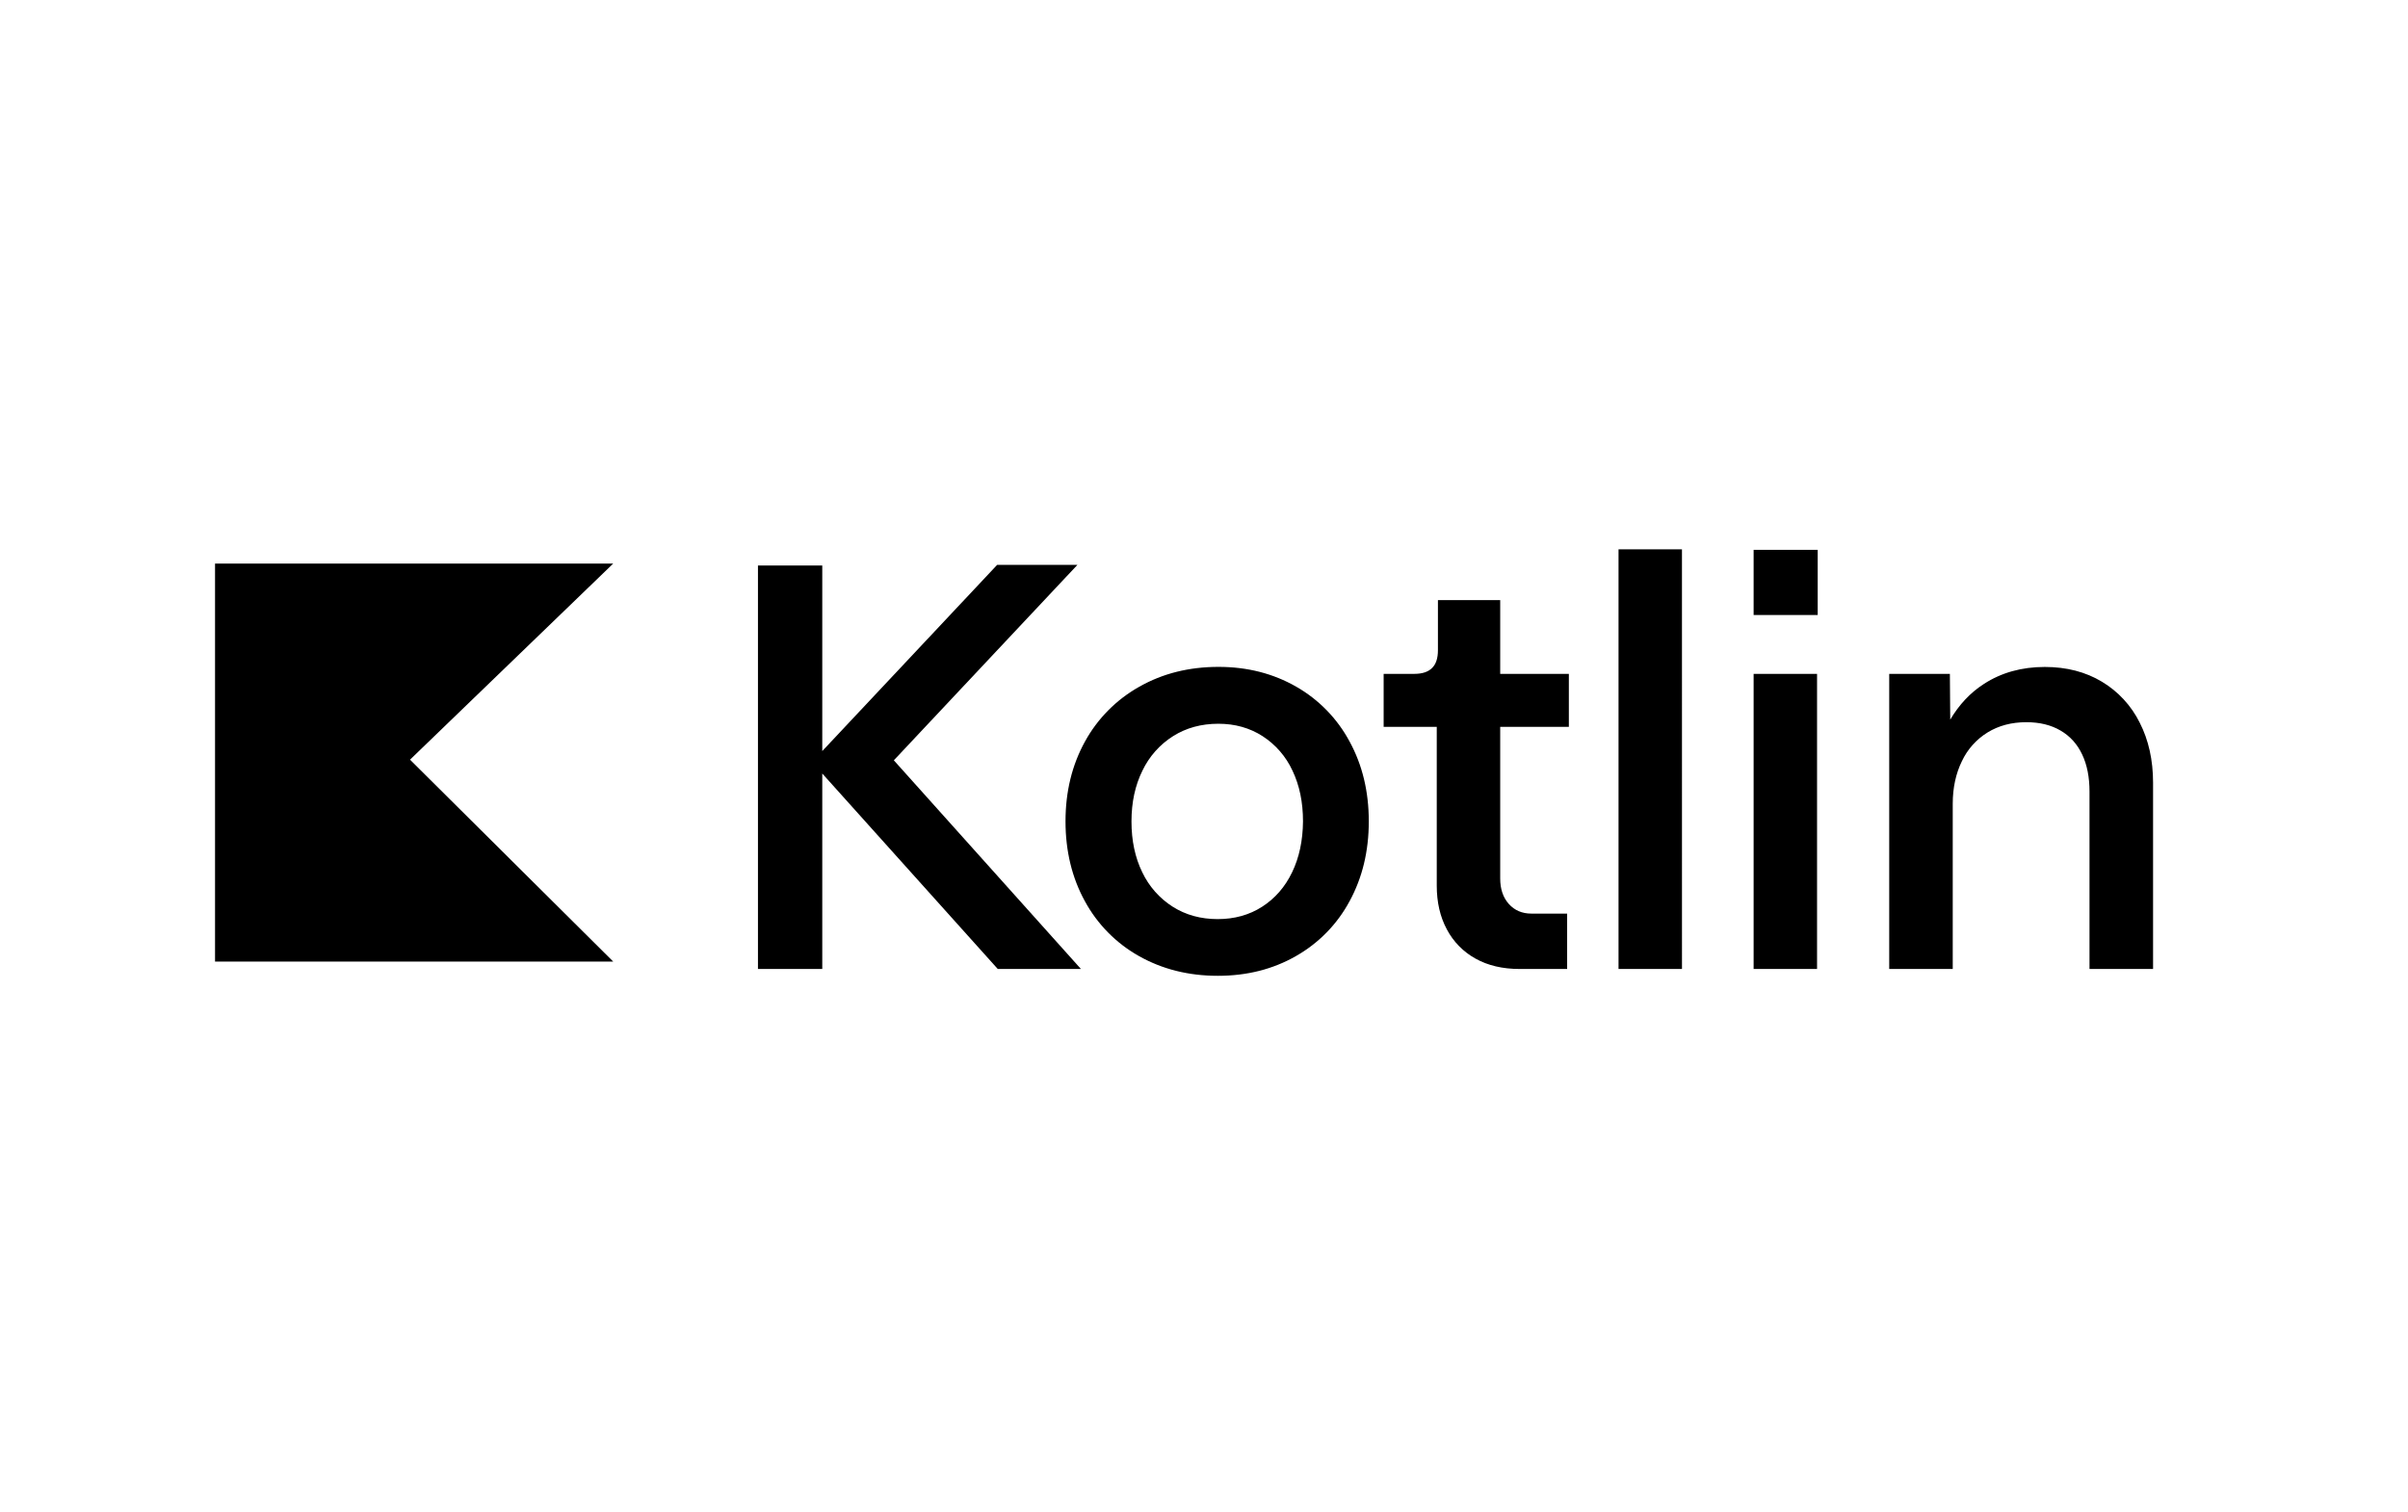 <svg width="129" height="81" viewBox="0 0 129 81" fill="none" xmlns="http://www.w3.org/2000/svg">
<path d="M57.718 30.266H53.418L44.05 40.241V30.299H40.605V51.916H44.05V41.445L53.451 51.916H57.906L47.884 40.737L57.718 30.266Z" fill="black"/>
<path d="M69.438 36.791C68.208 36.087 66.825 35.731 65.277 35.731C63.701 35.731 62.288 36.083 61.04 36.791C59.811 37.478 58.8 38.497 58.123 39.732C57.429 40.989 57.081 42.413 57.081 44.008C57.081 45.601 57.428 47.031 58.118 48.284C58.787 49.518 59.791 50.538 61.015 51.225C62.259 51.927 63.666 52.283 65.243 52.283C66.8 52.283 68.193 51.932 69.427 51.225C70.644 50.535 71.64 49.515 72.3 48.283C72.985 47.026 73.328 45.601 73.328 44.007C73.328 42.413 72.986 40.989 72.3 39.732C71.642 38.502 70.65 37.482 69.438 36.791ZM69.22 46.737C68.839 47.527 68.304 48.139 67.615 48.582C66.926 49.025 66.13 49.245 65.233 49.245C64.327 49.245 63.523 49.025 62.823 48.581C62.117 48.131 61.553 47.492 61.193 46.736C60.808 45.947 60.615 45.042 60.615 44.012C60.615 42.982 60.812 42.077 61.203 41.288C61.565 40.531 62.133 39.891 62.842 39.443C63.542 39 64.351 38.778 65.272 38.778C66.159 38.778 66.95 39 67.639 39.443C68.336 39.894 68.891 40.534 69.239 41.288C69.616 42.077 69.804 42.983 69.804 44.012C69.794 45.038 69.601 45.947 69.22 46.737ZM80.372 32.152H77.032V34.839C77.032 35.263 76.93 35.581 76.722 35.787C76.516 35.998 76.198 36.105 75.764 36.105H74.124V38.946H76.969V47.453C76.969 48.338 77.147 49.119 77.508 49.792C77.857 50.455 78.391 51 79.046 51.362C79.712 51.733 80.497 51.917 81.404 51.917H83.954V48.95H82.036C81.539 48.95 81.139 48.776 80.831 48.435C80.522 48.089 80.368 47.635 80.368 47.068V38.946H84.046V36.105H80.368V32.152H80.372ZM90.105 29.433H86.707V51.916H90.106L90.105 29.433ZM97.377 29.461H93.944V32.951H97.377V29.461ZM97.342 36.106H93.944V51.916H97.342V36.106ZM114.625 38.714C114.174 37.806 113.471 37.045 112.6 36.524C111.727 36 110.71 35.735 109.543 35.735C108.305 35.735 107.22 36.038 106.29 36.639C105.546 37.116 104.949 37.761 104.477 38.556L104.458 36.105H101.208V51.916H104.611V43.067C104.611 42.214 104.775 41.454 105.099 40.789C105.397 40.151 105.877 39.613 106.478 39.243C107.071 38.879 107.76 38.695 108.555 38.695C109.269 38.695 109.876 38.844 110.387 39.143C110.899 39.442 111.284 39.87 111.544 40.424C111.809 40.978 111.938 41.642 111.938 42.418V51.916H115.343V41.94C115.343 40.727 115.103 39.648 114.625 38.714Z" fill="black"/>
<path d="M32.851 51.521H11.52V30.195H32.851L21.965 40.703L32.851 51.521Z" fill="black"/>
</svg>

